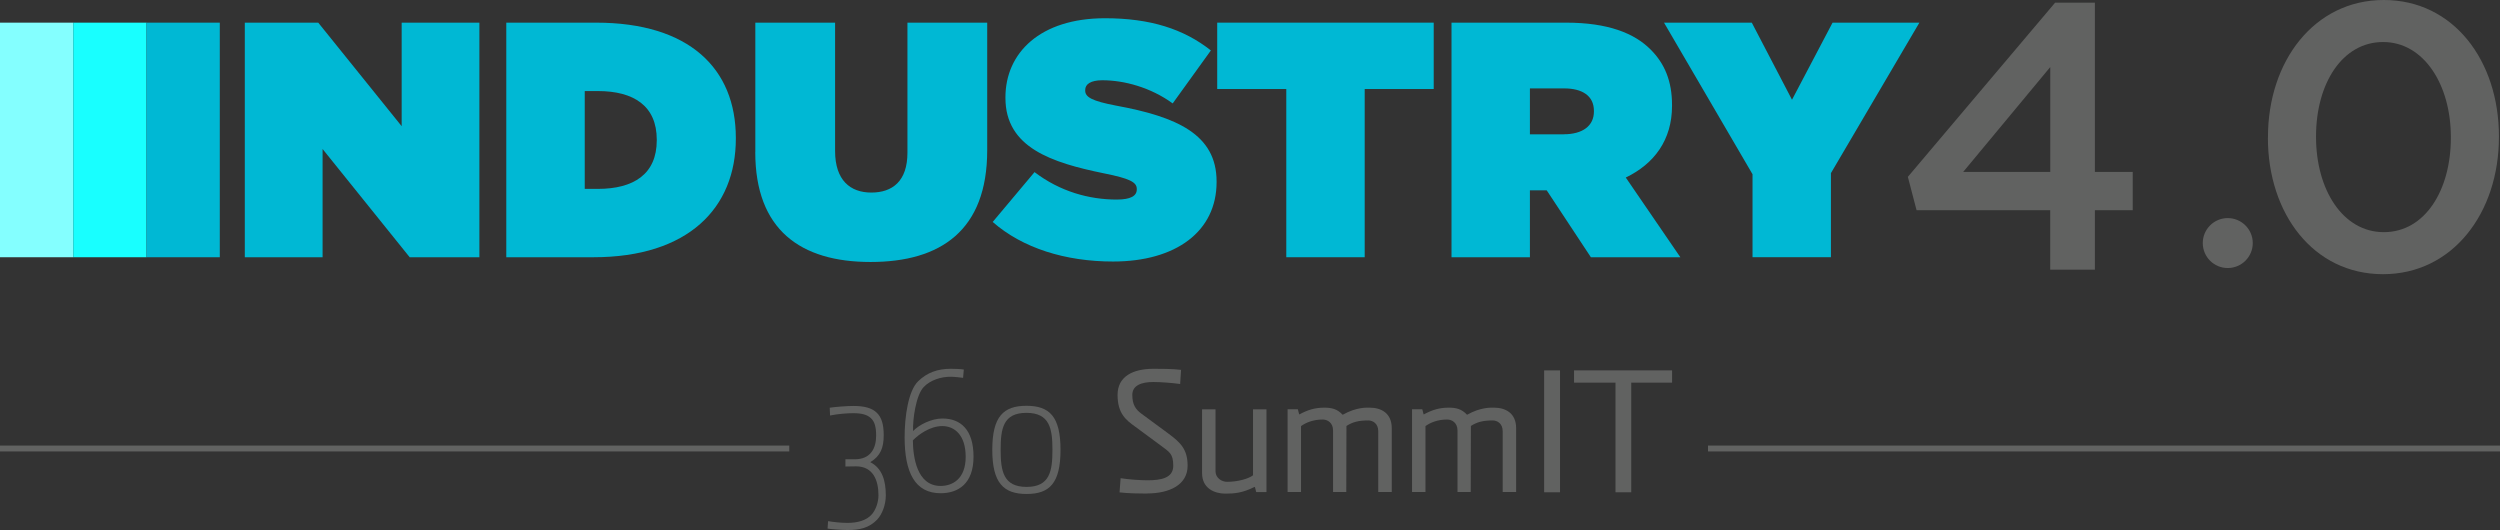 <svg viewBox="0 0 442.59 93.83" xmlns="http://www.w3.org/2000/svg"><rect x="0" y="0" width="442.59" height="93.83" fill="#333333" stroke="none"/><path d="m0 4.01h12.97v41.53h-12.97z" fill="#84ffff"/><path d="m12.97 4.01h12.97v41.53h-12.97z" fill="#18ffff"/><path d="m25.94 4.01h12.97v41.53h-12.97z" fill="#00b8d4"/><path d="m43.34 4.01h13l14.77 18.33v-18.33h13.76v41.53h-12.34l-15.42-19.16v19.16h-13.77z" fill="#00b8d4"/><path d="m89.63 4.01h15.9c16.5 0 24.74 8.13 24.74 20.41v.12c0 12.28-8.42 21-25.21 21h-15.43zm16.2 29.43c6.35 0 10.44-2.61 10.44-8.6v-.12c0-5.99-4.09-8.6-10.44-8.6h-2.31v17.32z" fill="#00b8d4"/><path d="m133.72 26.91v-22.9h14.12v22.72c0 5.16 2.67 7.36 6.41 7.36s6.4-2.01 6.4-7.06v-23.02h14.12v22.61c0 14.18-8.25 19.76-20.65 19.76s-20.41-5.7-20.41-19.46z" fill="#00b8d4"/><path d="m175.73 39.31 7.42-8.84c4.51 3.44 9.67 4.86 14.54 4.86 2.49 0 3.56-.65 3.56-1.78v-.12c0-1.19-1.31-1.84-5.75-2.73-9.32-1.9-17.5-4.57-17.5-13.35v-.12c0-7.89 6.17-14 17.62-14 8.01 0 13.94 1.9 18.75 5.7l-6.76 9.38c-3.92-2.85-8.6-4.1-12.46-4.1-2.08 0-3.03.71-3.03 1.72v.11c0 1.13 1.13 1.84 5.52 2.67 10.62 1.96 17.74 5.04 17.74 13.41v.12c0 8.72-7.18 14.06-18.33 14.06-8.42 0-16.02-2.37-21.3-7z" fill="#00b8d4"/><path d="m227.71 15.76h-12.22v-11.75h38.33v11.75h-12.22v29.78h-13.88v-29.78z" fill="#00b8d4"/><path d="m256.97 4.01h20.29c7.36 0 12.04 1.84 14.95 4.75 2.49 2.49 3.8 5.58 3.8 9.85v.12c0 6.05-3.15 10.27-8.19 12.7l9.67 14.12h-15.84l-7.83-11.86h-2.97v11.86h-13.88zm19.87 19.76c3.33 0 5.34-1.48 5.34-4.03v-.12c0-2.67-2.08-3.97-5.28-3.97h-6.05v8.13h5.99z" fill="#00b8d4"/><path d="m310.25 30.83-15.66-26.82h15.54l7.12 13.65 7.18-13.65h15.37l-15.66 26.64v14.89h-13.88v-14.71z" fill="#00b8d4"/><path d="m362.97 37.21h-23.67l-1.54-5.9 26.07-30.84h7.04v29.97h6.7v6.77h-6.7v10.53h-7.91v-10.53zm0-6.77v-18.57l-15.42 18.57z" fill="#616261"/><path d="m401.51 24.4v-.13c0-13.41 8.18-24.27 20.51-24.27s20.38 10.73 20.38 24.14v.13c0 13.41-8.18 24.27-20.52 24.27s-20.38-10.73-20.38-24.14zm32.38 0v-.13c0-9.25-4.76-16.83-12-16.83s-11.87 7.38-11.87 16.7v.13c0 9.25 4.7 16.83 12 16.83s11.87-7.44 11.87-16.7z" fill="#616261"/><path d="m398.82 43.03c0 2.44-1.98 4.42-4.43 4.42s-4.42-1.98-4.42-4.42 1.98-4.42 4.42-4.42 4.43 1.98 4.43 4.42z" fill="#616261"/><path d="m0 78.88h139.73v1.04h-139.73z" fill="#626362"/><path d="m302.38 78.88h140.22v1.04h-140.22z" fill="#626362"/><g fill="#616261"><path d="m155.33 91.95c-1.47 1.54-3.16 1.88-5.23 1.88-1.03 0-2.72-.12-3.59-.25l.09-1.32c.97.16 2.18.31 3.47.31 1.69 0 3.35-.41 4.32-1.56.63-.76 1.13-2.04 1.13-3.32 0-2.6-.91-5.13-3.97-5.13l-1.88.03v-1.28h1.72c2.75-.03 3.72-1.94 3.72-4.19 0-1.56-.28-2.5-.94-3.1-.62-.59-1.6-.87-3.09-.87-1.13 0-2.78.13-4.13.41l-.06-1.38c1.09-.16 3.12-.31 4.19-.31 1.97 0 3.31.37 4.16 1.22.81.78 1.21 2 1.21 3.94 0 2.25-.56 3.69-2.38 4.79 2.13 1.09 2.75 3.31 2.75 5.88 0 1.76-.69 3.38-1.5 4.25"/><path d="m166.53 87.32c-4.54 0-6.38-3.66-6.38-9.92 0-3.6.63-8.2 2.41-9.92 1.59-1.53 3.44-2.19 5.75-2.19.6 0 1.72.03 2.32.13l-.13 1.47c-.47-.06-1.56-.19-2.12-.19-1.76-.03-3.69.59-4.85 1.82-1.38 1.44-1.97 5.76-1.88 7.79 1.06-1.12 3.25-2.22 5.19-2.22 3.22 0 5.51 1.97 5.51 6.76s-2.72 6.47-5.83 6.47m.31-11.89c-2.16 0-4.19 1.47-5.22 2.53.03 2.91.69 8.07 4.91 8.07 2.06 0 4.44-1.19 4.44-5.16s-2.09-5.44-4.13-5.44"/><path d="m181.74 87.45c-4.07 0-6.07-1.94-6.07-7.82s1.97-7.79 6.04-7.79 6.04 1.87 6.04 7.79-1.94 7.82-6 7.82m-.03-14.36c-4.13 0-4.57 2.78-4.57 6.54s.47 6.57 4.6 6.57 4.57-2.85 4.57-6.57-.47-6.54-4.6-6.54"/><path d="m203.08 87.38c-1.19 0-3.44-.03-4.88-.21l.19-2.51c1.41.22 3.41.37 4.75.37 2.34 0 4.57-.37 4.57-2.56s-.69-2.44-2.22-3.6l-4.54-3.35c-1.6-1.15-3.1-2.31-3.1-5.6s2.72-4.63 6.39-4.63c1.15 0 3.41 0 4.85.19l-.16 2.5c-1.43-.19-3.41-.35-4.75-.35-2.03 0-3.72.56-3.72 2.28s.59 2.56 1.56 3.29l4.79 3.53c2.19 1.62 3.44 2.81 3.44 5.72 0 3.44-3.29 4.91-7.16 4.91"/><path d="m222.39 87.1-.22-.87-.07-.03c-2.1 1.06-3.53 1.19-5.16 1.19-1.91 0-4.13-.91-4.13-3.63v-11.29h2.38v10.89c0 1.38 1.22 1.94 2.04 1.94 1.94 0 3.85-.56 4.6-1.16v-11.67h2.38v14.64h-1.82z"/><path d="m246.38 87.1h-2.38v-10.76c0-1.38-.97-1.91-1.78-1.91-1.75 0-2.81.31-3.85.98 0 2.84-.03 11.69-.03 11.69h-2.34v-10.89c0-1.38-1-1.94-1.82-1.94-1.75 0-3 .56-3.85 1.16v11.67h-2.38v-14.64h1.82l.22.87.06.03c1.5-.82 2.79-1.19 4.41-1.19 1.26 0 2.28.22 3.23 1.25h.03c2.44-1.38 4.29-1.25 4.76-1.25 2.04 0 3.91.97 3.91 3.63v11.29z"/><path d="m268.41 87.1h-2.38v-10.76c0-1.38-.97-1.91-1.78-1.91-1.75 0-2.82.31-3.85.98 0 2.84-.03 11.69-.03 11.69h-2.34v-10.89c0-1.38-1-1.94-1.82-1.94-1.75 0-3 .56-3.85 1.16v11.67h-2.38v-14.64h1.82l.22.87.06.03c1.5-.82 2.79-1.19 4.41-1.19 1.25 0 2.28.22 3.22 1.25h.03c2.44-1.38 4.29-1.25 4.76-1.25 2.03 0 3.91.97 3.91 3.63v11.29z"/><path d="m276.18 87.15h-2.81v-21.58h2.81z"/><path d="m286 87.15v-19.41h-7.34v-2.17h17.36v2.17h-7.23v19.41z"/></g></svg>
